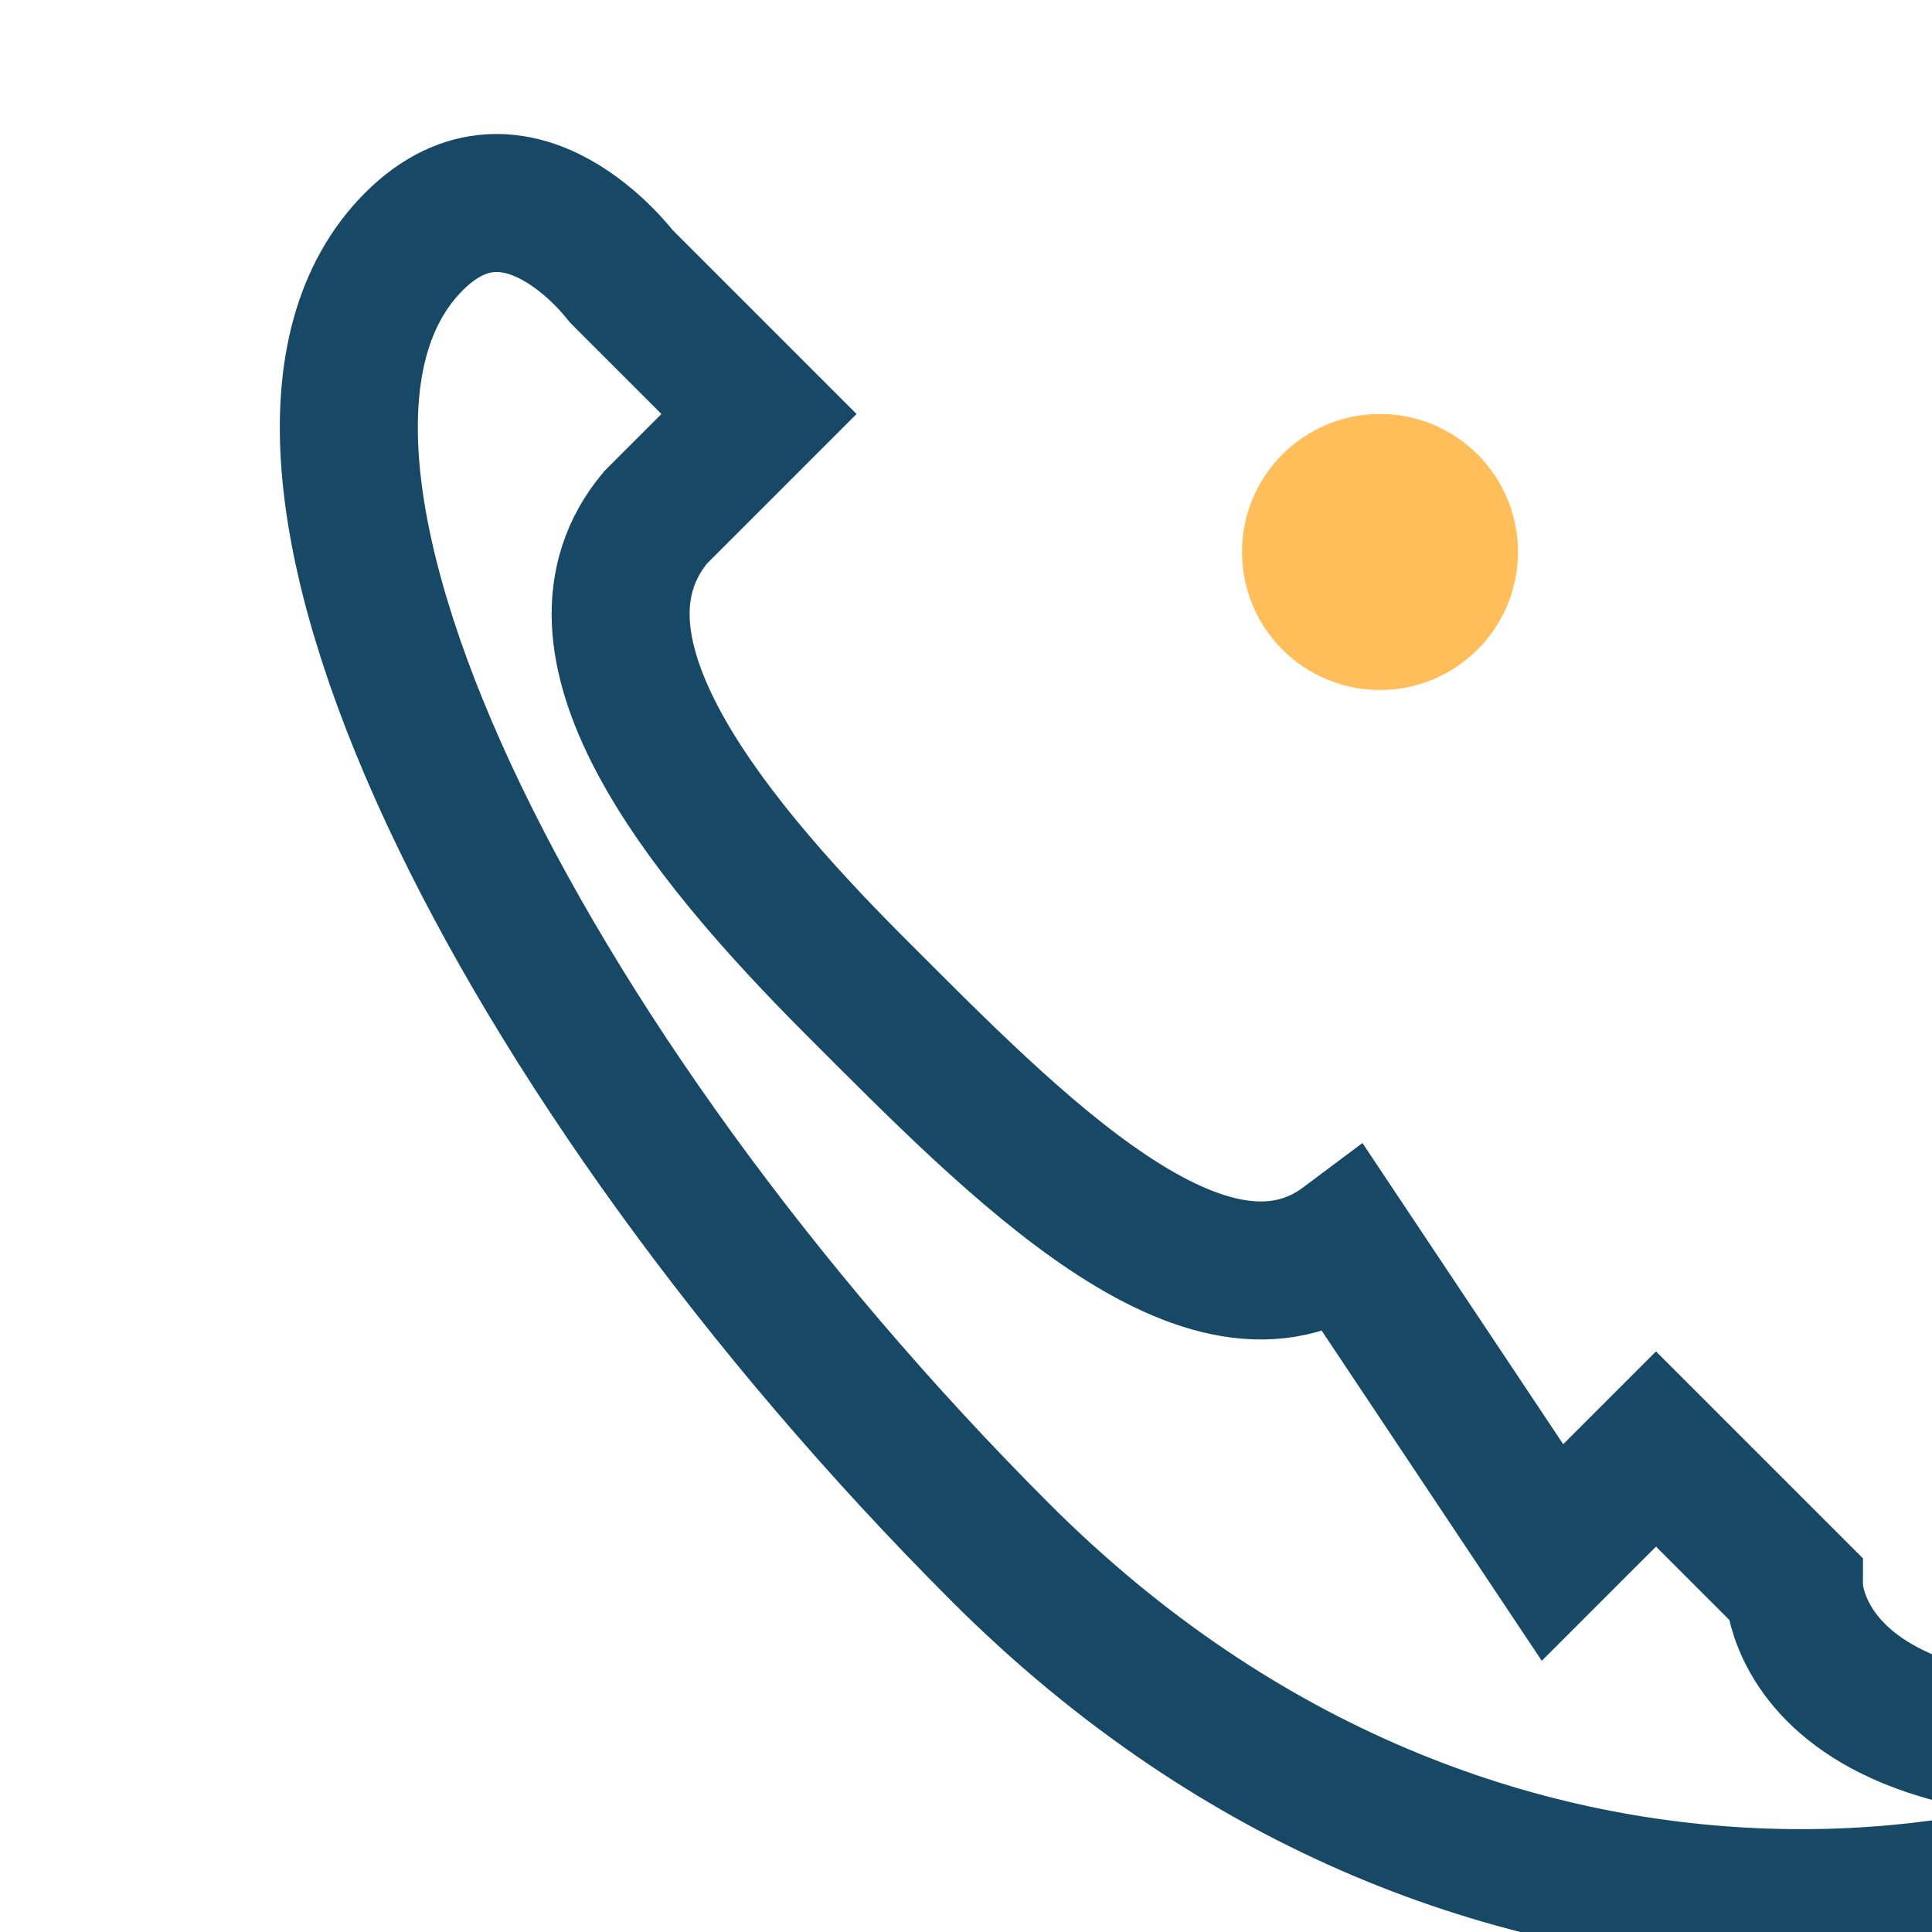 <?xml version="1.0" encoding="UTF-8"?>
<svg xmlns="http://www.w3.org/2000/svg" width="28" height="28" viewBox="0 0 28 28"><path d="M19.5 18c-2 1.5-4.8-1.4-7.1-3.7C10.1 12 8 9.3 9.5 7.5l1.5-1.5-2-2S7.5 2 6 3.5c-3 3 1.5 12 8.5 19s16 5.5 19.5 2.5C26 26.5 26 23 26 23l-2-2-1.5 1.5z" fill="none" stroke="#174966" stroke-width="2"/><circle cx="20" cy="8" r="2" fill="#FFBE59"/></svg>